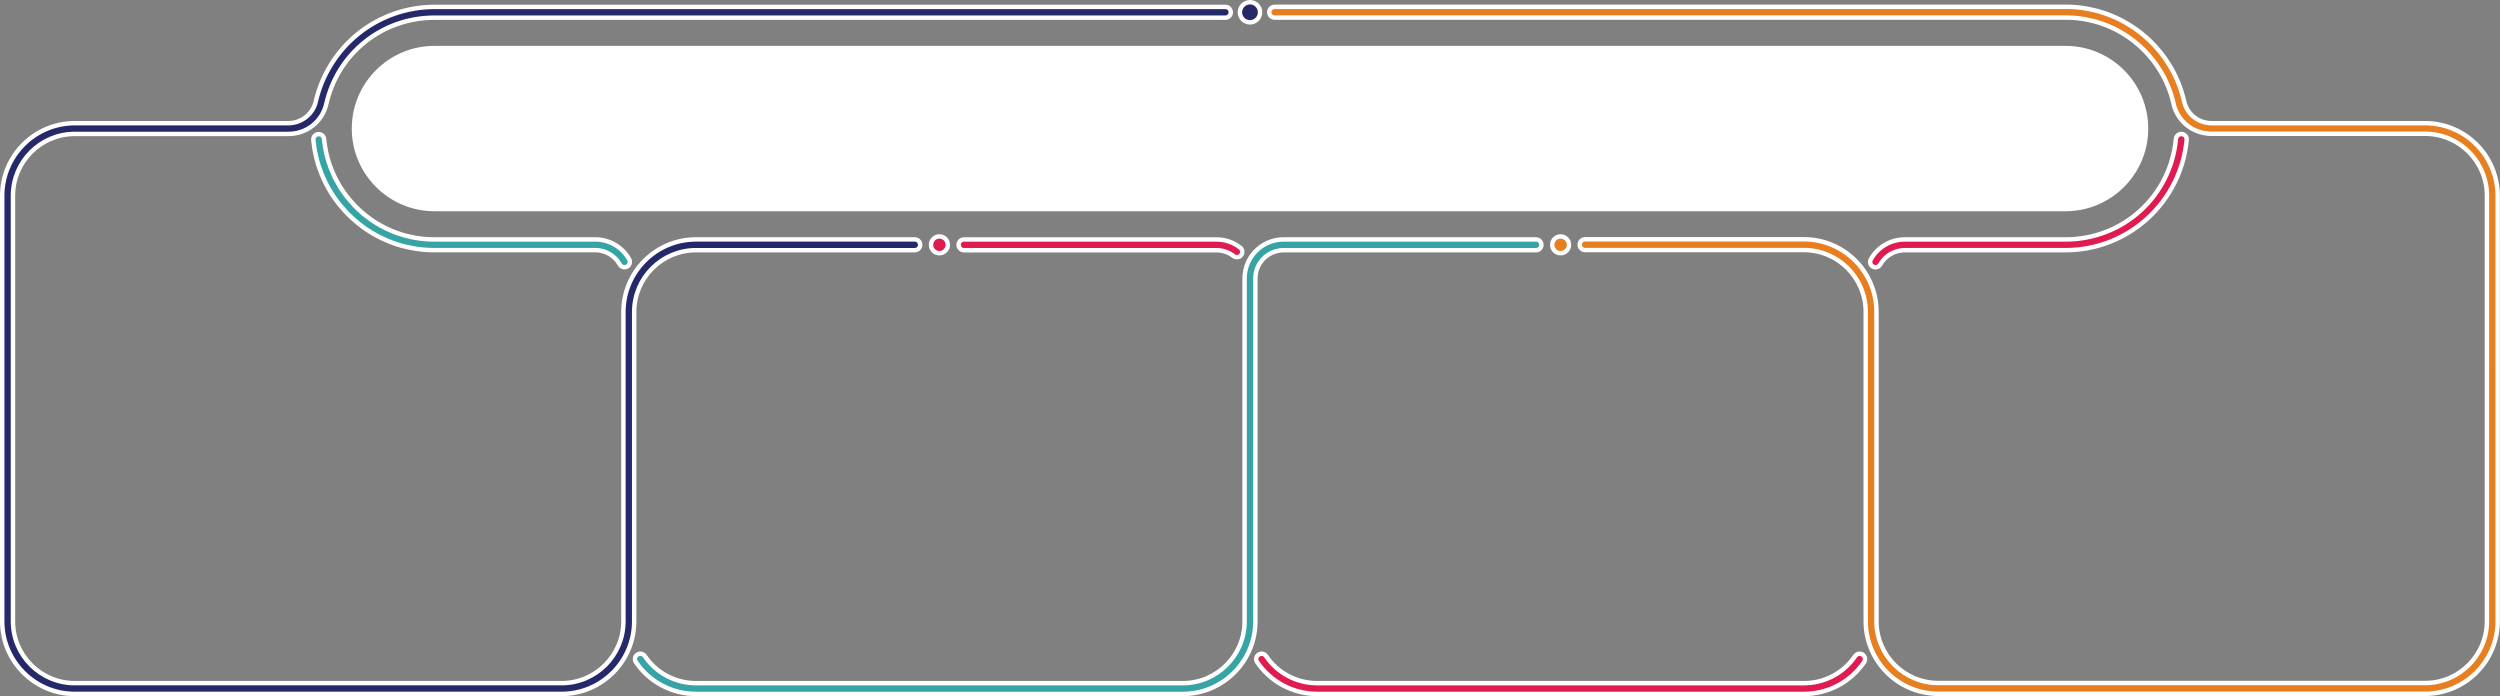 <?xml version="1.0" encoding="UTF-8"?>
<svg id="Layer_2" data-name="Layer 2" xmlns="http://www.w3.org/2000/svg" viewBox="0 0 1128.57 314.25">
  <rect x="0" y="0" width="1128.57" height="314.25" fill="#808080" stroke="none"/>
  <defs>
    <style>
      .cls-1 {
        fill: #fff;
      }

      .cls-2 {
        fill: #e77e20;
      }

      .cls-2, .cls-3, .cls-4, .cls-5 {
        stroke: #fff;
        stroke-miterlimit: 10;
        stroke-width: 2px;
      }

      .cls-3 {
        fill: #df1b50;
      }

      .cls-4 {
        fill: #262969;
      }

      .cls-5 {
        fill: #36a3a4;
      }
    </style>
  </defs>
  <g id="slide_-_ctr_-_icon" data-name="slide - ctr - icon">
    <g>
      <path class="cls-5" d="m693.4,108.09h-113.96c-6.99,0-13.32,4.14-16.12,10.55-.97,2.23-1.47,4.59-1.47,7.03v154.84c0,15.38-12.51,27.89-27.89,27.89h-219.8c-9.25,0-17.88-4.57-23.08-12.23-.75-1.11-2.26-1.4-3.37-.64-1.11.75-1.4,2.26-.64,3.37,6.11,8.99,16.24,14.36,27.1,14.36h219.8c18.05,0,32.74-14.69,32.74-32.74V125.68c0-1.77.36-3.48,1.06-5.09,2.03-4.64,6.61-7.64,11.67-7.64h113.96c1.34,0,2.43-1.09,2.43-2.43s-1.09-2.43-2.43-2.43Z"/>
      <path class="cls-5" d="m268.7,108.09h-72.57c-.43,0-.86,0-1.29-.02-.21,0-.43-.01-.67-.02-.2,0-.41-.02-.62-.03-.35-.02-.7-.04-1.08-.07-.15-.01-.3-.02-.44-.03h-.04c-.22-.02-.45-.04-.69-.07h-.06c-.13-.02-.26-.03-.38-.04l-.39-.04c-.25-.03-.51-.06-.79-.1-.13-.02-.26-.03-.41-.05-.25-.03-.5-.07-.75-.11h-.04c-.17-.03-.33-.06-.5-.08h-.09c-.06-.02-.13-.03-.21-.05-.15-.02-.29-.05-.44-.08h-.08c-.79-.16-1.6-.32-2.43-.51l-.62-.15c-.16-.04-.33-.08-.49-.12-.2-.05-.4-.1-.62-.16-.19-.05-.38-.1-.59-.16-.12-.03-.23-.07-.35-.1h-.03c-.11-.04-.23-.08-.34-.11l-.19-.06c-.17-.05-.33-.1-.52-.16-.68-.21-1.37-.45-2.07-.71-.18-.07-.36-.13-.54-.2h-.04c-.18-.08-.36-.15-.53-.22-.19-.08-.39-.15-.58-.23h-.03c-.18-.08-.36-.16-.55-.24-.81-.34-1.6-.7-2.35-1.07l-.04-.02c-.12-.05-.23-.11-.35-.17h-.03c-.53-.28-1.07-.56-1.62-.86-.17-.09-.35-.19-.52-.28-.35-.2-.7-.39-1.04-.6-.35-.2-.69-.41-1.03-.62l-.03-.02c-.15-.09-.31-.19-.46-.29l-.06-.04c-.15-.09-.31-.19-.48-.31-.16-.1-.32-.21-.5-.34-.32-.22-.64-.44-.96-.67-.83-.59-1.64-1.21-2.43-1.84-.15-.12-.3-.24-.45-.37l-.02-.02c-.15-.12-.29-.24-.45-.37-1.07-.9-2.12-1.87-3.14-2.9-.27-.26-.53-.53-.78-.8-.84-.88-1.64-1.79-2.41-2.72-.12-.15-.25-.3-.38-.47-.12-.15-.24-.3-.37-.46-.11-.14-.21-.27-.32-.41l-.03-.05c-.76-.98-1.48-2-2.17-3.05-.17-.26-.34-.52-.5-.78l-.05-.07c-.03-.05-.07-.11-.1-.16l-.02-.04c-.17-.27-.34-.55-.5-.82-.47-.79-.94-1.63-1.38-2.49v-.03c-.1-.15-.17-.31-.25-.46l-.02-.04c-.08-.16-.16-.32-.24-.49-.08-.16-.16-.33-.25-.51-.93-1.95-1.74-3.98-2.4-6.02-.1-.31-.2-.63-.29-.92-.11-.38-.23-.77-.33-1.15v-.03c-.06-.17-.1-.34-.15-.53-.1-.38-.2-.77-.29-1.13l-.13-.58c-.09-.38-.17-.76-.25-1.16-.04-.18-.07-.36-.1-.54v-.04c-.08-.38-.15-.76-.21-1.15-.16-.96-.29-1.95-.4-2.93v-.07c-.03-.17-.04-.34-.06-.52-.12-1.33-1.29-2.32-2.63-2.21-1.33.12-2.32,1.29-2.21,2.63.02.2.04.39.06.59v.08c.12,1.09.27,2.17.44,3.22.07.43.15.86.23,1.28.04.22.08.44.13.64.09.42.17.84.27,1.27l.14.61c.1.42.21.84.33,1.29.05.2.1.39.16.58.11.42.23.83.36,1.27.1.33.21.67.32,1,.73,2.25,1.62,4.47,2.63,6.59.09.2.19.39.27.57.09.19.19.38.28.57.09.19.19.38.29.57.49.94,1,1.85,1.52,2.73.18.3.36.61.55.91.06.09.12.19.18.28.18.3.37.59.56.87.74,1.13,1.53,2.25,2.36,3.32.13.17.26.35.39.5.14.18.28.36.41.51.14.18.29.36.43.53.83,1,1.71,2,2.63,2.97.29.3.58.6.87.88,1.11,1.11,2.27,2.18,3.43,3.16.17.14.34.29.51.43.17.15.35.29.51.42.85.68,1.74,1.36,2.65,2.01.35.25.71.5,1.07.74l.03.02c.18.12.35.24.5.33.19.13.38.25.58.37.19.12.38.24.57.36.37.23.75.46,1.12.68.38.23.76.45,1.15.66.2.11.4.22.58.32.59.32,1.18.63,1.76.92.16.08.31.16.47.23.82.4,1.69.79,2.56,1.16.21.09.42.18.63.26.21.09.42.17.64.26.2.08.4.15.6.23.21.08.43.16.63.24.76.28,1.53.54,2.27.78.19.06.38.12.59.18l.18.06c.14.04.28.08.42.12.14.04.29.08.41.12.22.06.43.12.63.17.22.06.44.12.66.17.19.05.37.1.56.14l.66.16c.94.22,1.82.4,2.69.55h.07c.17.04.34.07.5.1.1.02.2.03.3.05.2.03.39.06.59.09.28.04.56.09.82.12.16.02.33.04.46.06.29.04.58.07.87.11l.38.04c.16.02.31.03.47.05h.07c.25.03.51.06.76.07.17.02.34.03.53.04.39.03.78.05,1.16.07.23.01.45.02.68.03h.03c.23.01.47.02.7.02.47.01.94.02,1.42.02h72.57c4.59,0,8.84,2.48,11.09,6.48.45.79,1.27,1.23,2.11,1.23.4,0,.81-.1,1.19-.31,1.17-.66,1.58-2.14.92-3.3-3.11-5.52-8.98-8.95-15.32-8.95Z"/>
    </g>
    <g>
      <path class="cls-4" d="m553.19,3.12H196.12c-12.52,0-24.77,4.33-34.49,12.18-9.58,7.74-16.34,18.58-19.06,30.52-1.29,5.67-6.5,9.79-12.39,9.79H33.74C15.69,55.61,1,70.3,1,88.35v192.16c0,18.05,14.69,32.74,32.74,32.74h219.8c18.05,0,32.74-14.69,32.74-32.74v-139.68c0-15.38,12.51-27.89,27.89-27.89h98.8c1.34,0,2.43-1.09,2.43-2.43s-1.09-2.43-2.43-2.43h-98.8c-18.05,0-32.74,14.69-32.74,32.74v139.68c0,15.38-12.51,27.89-27.89,27.89H33.74c-15.38,0-27.89-12.51-27.89-27.89V88.35c0-15.38,12.51-27.89,27.89-27.89h96.45c8.26,0,15.3-5.58,17.12-13.56,5.21-22.92,25.28-38.92,48.82-38.92h357.06c1.34,0,2.43-1.09,2.43-2.43s-1.09-2.43-2.43-2.43Z"/>
      <circle class="cls-4" cx="564.28" cy="5.55" r="4.55"/>
    </g>
    <g>
      <path class="cls-3" d="m840.85,295.53c-1.11-.75-2.62-.46-3.37.64-5.2,7.66-13.83,12.23-23.08,12.23h-219.8c-9.25,0-17.88-4.57-23.08-12.23-.75-1.11-2.26-1.4-3.37-.64-1.11.75-1.4,2.26-.64,3.37,6.11,8.99,16.24,14.36,27.1,14.36h219.8c10.86,0,20.99-5.37,27.1-14.36.75-1.11.46-2.62-.64-3.37Z"/>
      <path class="cls-3" d="m984.92,60.5c-1.33-.12-2.51.86-2.64,2.19-2.39,25.88-23.81,45.4-49.84,45.4h-72.57c-6.34,0-12.21,3.43-15.32,8.95-.66,1.17-.25,2.65.92,3.3.38.21.79.31,1.19.31.85,0,1.67-.44,2.12-1.23,2.25-4,6.51-6.48,11.09-6.48h72.57c13.78,0,26.95-5.12,37.1-14.43,10.08-9.24,16.32-21.81,17.58-35.38.12-1.33-.86-2.51-2.19-2.64Z"/>
      <path class="cls-3" d="m559.85,111.75c-3.1-2.39-6.81-3.65-10.72-3.65h-113.96c-1.34,0-2.43,1.09-2.43,2.43s1.09,2.43,2.43,2.43h113.96c2.84,0,5.52.91,7.76,2.64.44.34.96.5,1.48.5.73,0,1.44-.32,1.92-.94.82-1.06.62-2.58-.44-3.4Z"/>
      <circle class="cls-3" cx="424.07" cy="110.52" r="3.79"/>
    </g>
    <g>
      <path class="cls-2" d="m1094.83,55.61h-96.45c-5.96,0-11.05-4.01-12.38-9.74v-.05c-.1-.38-.19-.76-.28-1.15-.09-.34-.17-.69-.27-1.03v-.03c-.03-.08-.05-.16-.08-.25-.08-.32-.18-.63-.27-.96-.11-.37-.22-.74-.34-1.1-.11-.36-.23-.72-.35-1.06-.01-.04-.03-.09-.04-.13-.11-.33-.23-.66-.35-.98-.01-.04-.03-.09-.05-.13-.1-.27-.2-.54-.3-.81-.14-.35-.27-.7-.42-1.04-.05-.13-.11-.26-.16-.39-.13-.32-.27-.63-.41-.95-.14-.33-.29-.65-.44-.97-.14-.29-.28-.59-.42-.88-.05-.1-.1-.2-.15-.32-.02-.05-.05-.1-.07-.15-.11-.23-.22-.45-.34-.67-.19-.37-.39-.74-.59-1.11-.15-.29-.31-.57-.47-.85-.04-.07-.08-.14-.12-.2-.15-.27-.31-.53-.45-.77-.53-.9-1.1-1.79-1.69-2.65-.11-.16-.22-.33-.33-.49l-.05-.08c-.14-.21-.29-.41-.44-.62-.04-.05-.08-.11-.12-.16-.17-.23-.34-.47-.52-.7-.07-.09-.14-.19-.21-.28-.12-.16-.24-.32-.37-.48-.15-.19-.3-.39-.43-.56-.12-.15-.24-.3-.35-.44-.93-1.15-1.91-2.26-2.92-3.31-.14-.16-.29-.31-.45-.46-.15-.16-.3-.31-.44-.45-.16-.16-.32-.32-.48-.48-.24-.24-.51-.5-.79-.76-.35-.33-.73-.68-1.12-1.02-.17-.16-.34-.31-.52-.46-.31-.27-.64-.55-.99-.84-.34-.28-.69-.56-1.03-.83-.18-.14-.35-.28-.53-.41-.18-.14-.35-.27-.53-.4-1.22-.92-2.51-1.8-3.8-2.6-.59-.37-1.15-.71-1.69-1.02-.2-.12-.4-.23-.6-.34-.2-.11-.39-.22-.59-.32-.19-.11-.39-.21-.58-.31-.2-.1-.39-.21-.58-.31-.19-.1-.38-.19-.57-.29-.21-.1-.42-.21-.6-.3-.21-.1-.42-.2-.63-.3-.19-.09-.38-.18-.58-.27-.26-.12-.53-.24-.77-.34-.39-.17-.74-.32-1.09-.46l-.42-.18h-.02c-.06-.02-.12-.05-.18-.07-.44-.17-.85-.33-1.25-.48-.22-.08-.44-.16-.64-.23-.47-.17-.9-.31-1.27-.43-.43-.14-.87-.28-1.31-.41l-.21-.06c-.15-.04-.3-.09-.44-.13-.22-.06-.43-.12-.65-.18-.22-.06-.43-.12-.64-.17-.16-.04-.31-.08-.47-.12l-.08-.02c-.91-.23-1.85-.43-2.78-.61-.21-.04-.42-.08-.63-.12-.27-.05-.53-.1-.79-.14-.39-.06-.78-.12-1.16-.18-.2-.03-.4-.06-.59-.08l-.43-.06c-.26-.03-.52-.06-.78-.09l-.68-.07h-.02c-.28-.03-.56-.05-.85-.07h-.11c-.24-.03-.48-.04-.71-.06-.13,0-.25-.02-.36-.02-.16-.01-.32-.02-.48-.03-.22-.01-.44-.02-.66-.03h-.03c-.23-.01-.46-.02-.69-.02-.18,0-.36-.01-.54-.01h-357.96c-1.34,0-2.43,1.08-2.43,2.42s1.09,2.43,2.43,2.43h357.96c.12,0,.24.01.36.02h.03c.21,0,.43.01.64.02h.03c.2,0,.41.02.61.03h.03c.13,0,.26.01.41.02.09,0,.18,0,.27.02h.04c.23.02.45.03.68.05h.06c.29.03.59.05.88.08l.57.06c.22.02.44.05.65.07l.42.06c.17.02.35.04.52.07.36.05.72.11,1.09.17.23.04.45.08.69.12.19.03.38.07.58.11.86.16,1.71.35,2.53.55l.09.02c.13.03.26.06.4.1.2.05.39.1.58.15h.04c.19.06.37.11.56.17h.04c.13.04.25.08.38.12l.17.05c.39.12.79.24,1.2.38.35.11.73.24,1.17.39.18.06.36.13.53.19h.03c.38.15.75.29,1.15.45.17.06.34.13.5.2l.46.2h.04c.17.07.34.15.54.23.24.1.48.21.71.31.17.08.35.16.52.24l.04.02c.17.08.34.16.53.25.19.09.37.18.56.28h.03c.16.09.31.17.47.25l.04.02c.17.09.34.18.51.27h.03c.16.1.33.19.49.28l.07.04c.16.08.31.17.46.26l.05.03c.15.08.31.17.46.26l.05.03c.49.28.99.58,1.55.93,1.19.74,2.36,1.54,3.48,2.38l.03.02c.15.11.29.22.44.33l.04.03c.14.11.29.22.43.34l.02.02c.31.24.62.49.94.76.33.27.62.51.88.75l.06.05c.13.11.26.22.38.33l.03.03c.36.32.71.64,1.04.95.23.22.47.44.69.66l.04.04c.13.13.27.26.41.41.14.14.27.27.41.41l.03.03c.11.11.23.23.33.34l.04.04c.92.96,1.82,1.98,2.68,3.04.1.12.19.24.31.38.13.16.26.33.39.5l.04.06c.1.13.2.26.3.39l.03.04c.06.07.11.15.16.22l.03.04c.16.21.31.42.46.63l.09.12c.12.17.25.35.38.54l.11.16c.09.12.16.24.26.38.54.79,1.06,1.6,1.55,2.43.14.23.28.46.41.7l.1.17c.14.25.28.5.42.75l.02.03c.19.34.37.68.55,1.03.11.21.21.42.32.63l.07.15v.02c.04.06.07.13.1.19l.02.04c.13.27.26.53.38.81.13.29.27.57.39.87.13.29.25.58.37.87l.03.07c.04.08.07.16.1.25l.02.04c.13.31.26.63.38.95.1.25.19.49.28.74l.04.11c.11.3.22.61.33.92l.03.09c.11.31.21.63.31.95.11.34.21.68.31,1.01.08.29.17.57.24.86l.04.13s.02.06.02.09v.05c.1.31.18.62.25.93.09.35.17.69.25,1.04v.05c1.84,7.96,8.88,13.51,17.12,13.51h96.45c15.38,0,27.89,12.51,27.89,27.89v192.16c0,15.38-12.51,27.89-27.89,27.89h-219.8c-15.38,0-27.89-12.51-27.89-27.89v-139.68c0-18.05-14.69-32.74-32.74-32.74h-98.8c-1.34,0-2.43,1.09-2.43,2.43s1.09,2.43,2.43,2.43h98.8c15.38,0,27.89,12.51,27.89,27.89v139.68c0,18.05,14.69,32.74,32.74,32.74h219.8c18.05,0,32.74-14.69,32.74-32.74V88.35c0-18.05-14.69-32.74-32.74-32.74Z"/>
      <circle class="cls-2" cx="704.5" cy="110.52" r="3.79"/>
    </g>
    <path class="cls-1" d="m196.13,95.36c-20.58,0-37.33-16.74-37.33-37.33s16.74-37.33,37.33-37.33h736.32c20.58,0,37.33,16.74,37.33,37.33s-16.74,37.33-37.33,37.33H196.13Z"/>
  </g>
</svg>